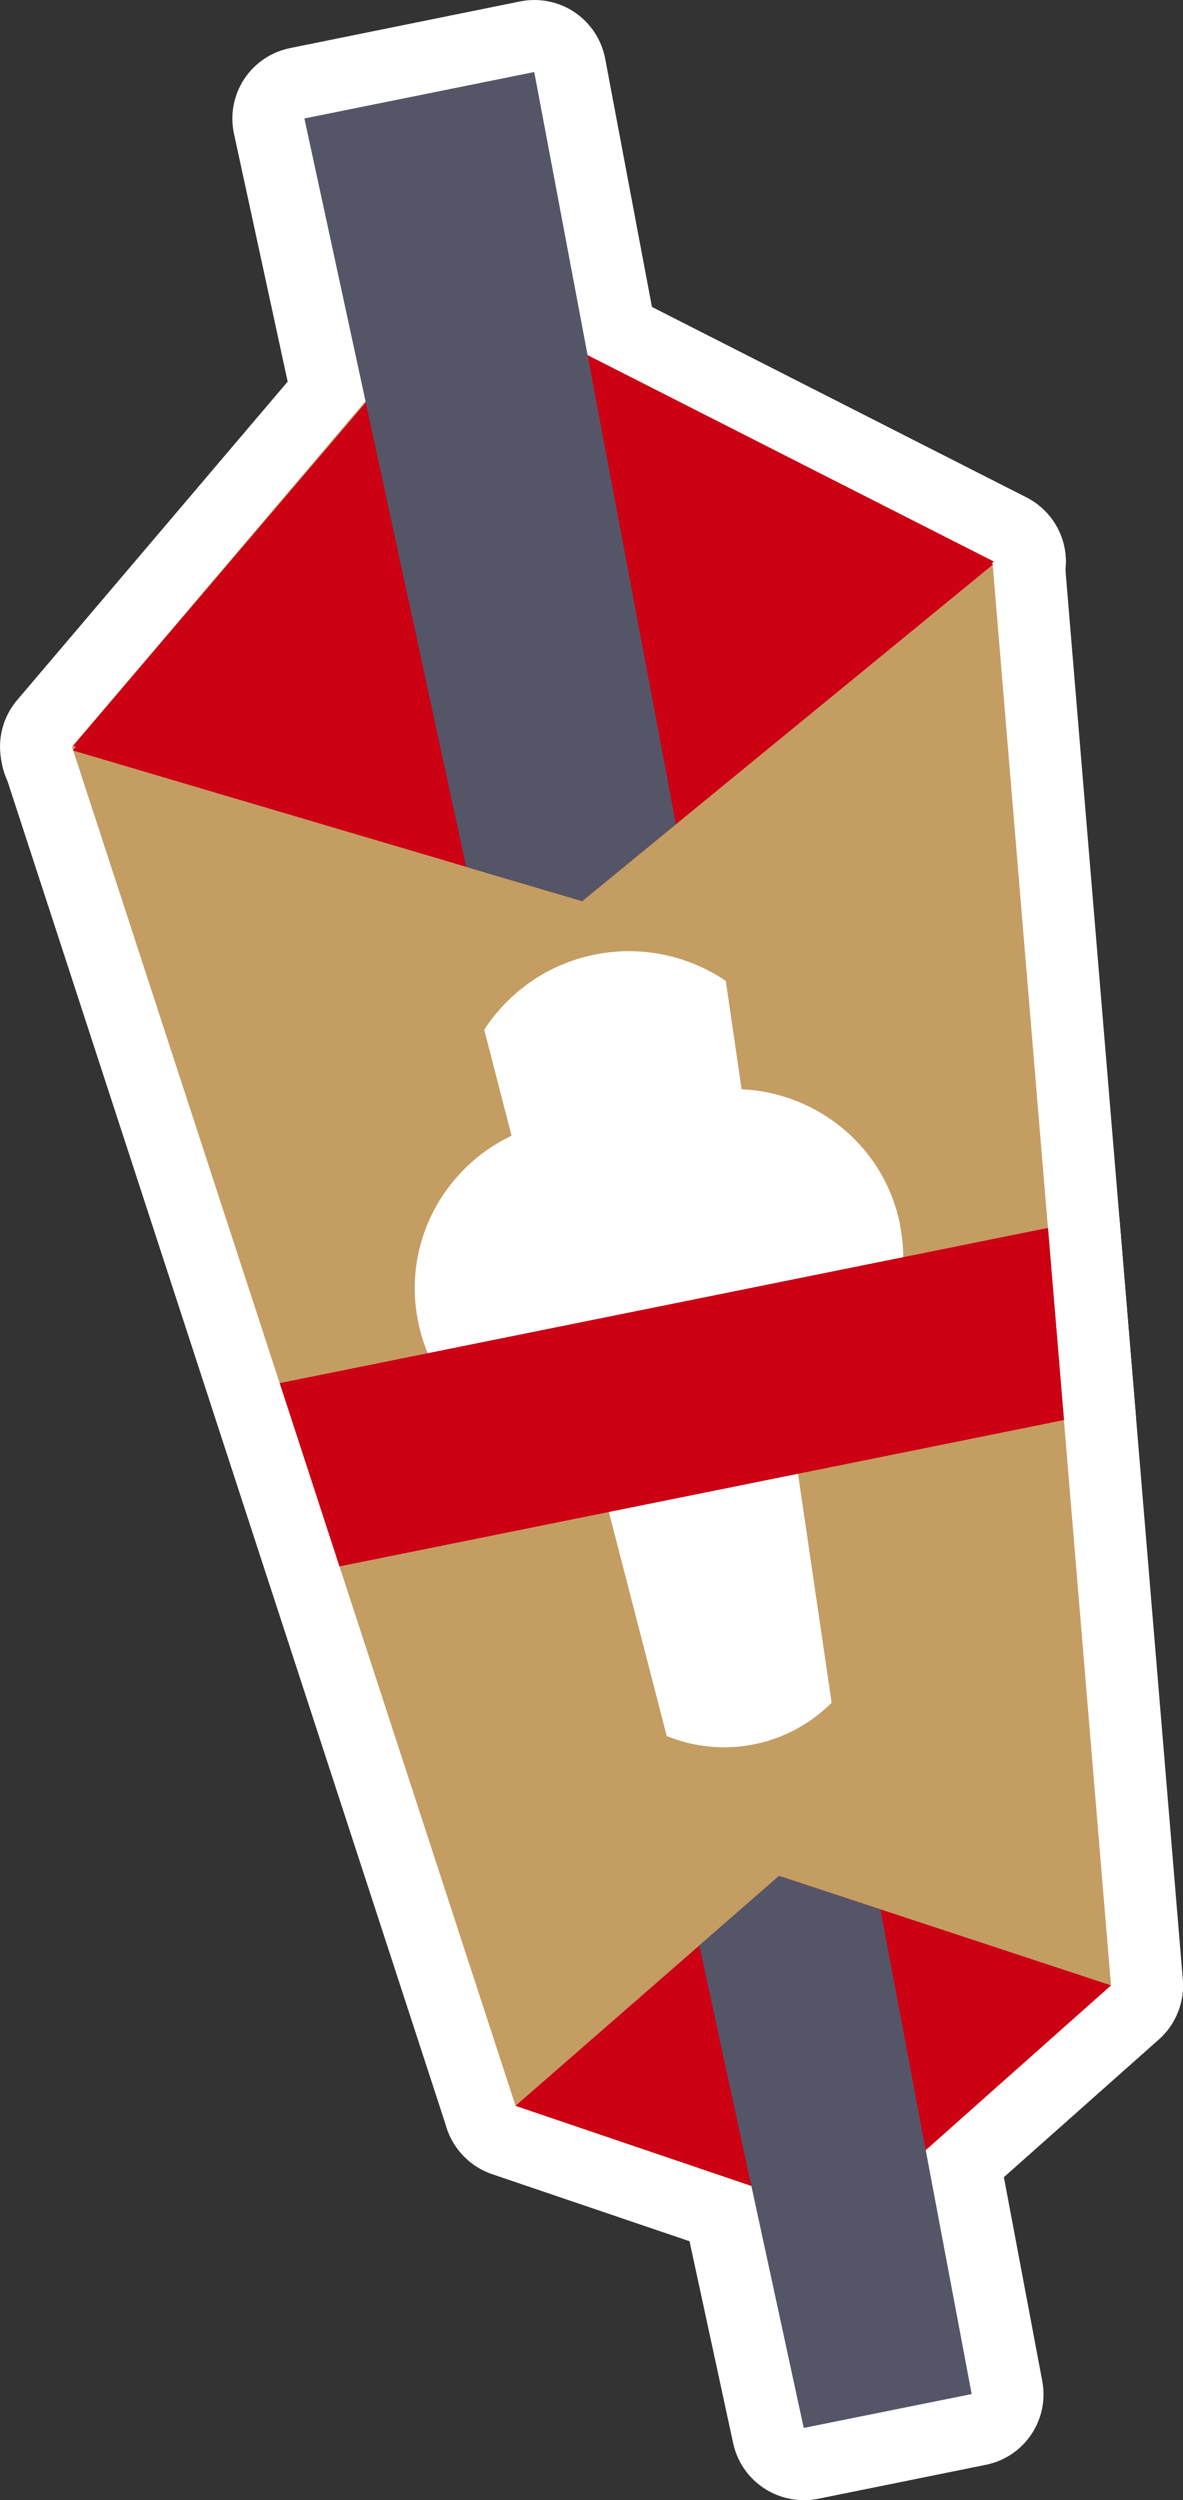 <?xml version="1.0" encoding="UTF-8"?>
<svg id="_レイヤー_2" data-name="レイヤー_2" xmlns="http://www.w3.org/2000/svg" viewBox="0 0 65.72 138.86">
  <rect x="0" y="0" width="65.72" height="138.86" fill="#333333" stroke="none"/>
  <defs>
    <style>
      .cls-1 {
        fill: #cc0113;
      }

      .cls-2 {
        fill: #555568;
      }

      .cls-3 {
        fill: #c49d63;
      }

      .cls-4 {
        fill: #fff;
      }
    </style>
  </defs>
  <g id="object">
    <g>
      <g>
        <path class="cls-4" d="M47.12,127.24c-.43,0-.87-.07-1.29-.21l-18.49-6.28c-1.19-.41-2.12-1.35-2.52-2.55L.2,42.72c-.43-1.32-.15-2.77.75-3.83L22.45,13.58c1.2-1.41,3.2-1.82,4.85-.98l29.64,14.99c1.24.63,2.07,1.85,2.18,3.24l6.59,79.12c.1,1.25-.39,2.49-1.33,3.32l-14.6,12.97c-.74.66-1.69,1.01-2.66,1.01ZM31.82,113.81l14.39,4.89,11.36-10.09-6.24-74.9-24.83-12.55-18.01,21.21,23.32,71.45Z"/>
        <g>
          <path class="cls-4" d="M32.34,53.84c-.38,0-.77-.05-1.14-.17L2.92,45.25c-1.3-.39-2.31-1.4-2.69-2.7-.38-1.3-.09-2.7.79-3.73L22.56,13.55c1.2-1.41,3.21-1.81,4.86-.97l29.6,15.05c1.21.61,2.02,1.79,2.17,3.14.14,1.34-.4,2.67-1.45,3.53l-22.87,18.65c-.72.59-1.62.9-2.53.9ZM11.09,39.34l20.37,6.07,16.47-13.43-21.32-10.84-15.52,18.2Z"/>
          <path class="cls-4" d="M32.34,53.84c-.38,0-.77-.05-1.14-.17L2.92,45.25c-1.3-.39-2.31-1.4-2.69-2.7-.38-1.3-.09-2.7.79-3.73L22.56,13.55c1.2-1.41,3.21-1.81,4.86-.97l29.6,15.05c1.21.61,2.02,1.79,2.17,3.14.14,1.34-.4,2.67-1.45,3.53l-22.87,18.65c-.72.59-1.62.9-2.53.9ZM11.09,39.34l20.37,6.07,16.47-13.43-21.32-10.84-15.52,18.2Z"/>
        </g>
        <g>
          <path class="cls-4" d="M47.12,127.24c-.43,0-.87-.07-1.29-.21l-18.49-6.28c-1.35-.46-2.36-1.61-2.64-3.01-.28-1.4.22-2.85,1.3-3.79l14.64-12.77c1.07-.93,2.54-1.23,3.88-.78l18.45,6.08c1.36.45,2.38,1.59,2.66,2.99.29,1.4-.19,2.85-1.26,3.8l-14.6,12.97c-.74.66-1.69,1.01-2.66,1.01ZM36.5,115.41l9.71,3.3,7.66-6.81-9.68-3.19-7.68,6.7Z"/>
          <path class="cls-4" d="M47.12,127.24c-.43,0-.87-.07-1.29-.21l-18.49-6.28c-1.35-.46-2.36-1.61-2.64-3.01-.28-1.4.22-2.85,1.3-3.79l14.64-12.77c1.07-.93,2.54-1.23,3.88-.78l18.45,6.08c1.36.45,2.38,1.59,2.66,2.99.29,1.4-.19,2.85-1.26,3.8l-14.6,12.97c-.74.66-1.69,1.01-2.66,1.01ZM36.5,115.41l9.71,3.3,7.66-6.81-9.68-3.19-7.68,6.7Z"/>
        </g>
        <path class="cls-4" d="M40.23,101.05c-1.6,0-3.19-.31-4.69-.92-1.17-.48-2.05-1.48-2.37-2.7l-3.3-12.75c-5.2-1.03-9.48-5.09-10.56-10.46-.99-4.89.83-9.8,4.52-12.9l-.81-3.12c-.28-1.09-.09-2.25.53-3.19,2.01-3.08,5.1-5.17,8.7-5.9,3.59-.72,7.25,0,10.3,2.06.93.63,1.56,1.62,1.72,2.74l.47,3.19c4.61,1.42,8.19,5.24,9.18,10.13h0c1.08,5.37-1.28,10.78-5.67,13.74l1.91,13.03c.18,1.25-.24,2.52-1.13,3.41-1.74,1.74-3.93,2.91-6.34,3.4-.82.17-1.64.25-2.47.25ZM33.03,76.9c1.81,0,3.41,1.22,3.87,3l3.4,13.14c.27,0,.54-.03.81-.09s.53-.13.78-.23l-1.97-13.43c-.28-1.9.83-3.72,2.64-4.36,2.54-.89,4.05-3.53,3.52-6.14h0c-.49-2.42-2.57-4.19-5.06-4.3-1.92-.09-3.5-1.52-3.78-3.42l-.58-3.98c-.91-.29-1.87-.35-2.83-.16s-1.82.62-2.54,1.24l1.01,3.9c.48,1.86-.42,3.79-2.16,4.61-2.25,1.07-3.48,3.51-2.99,5.93.53,2.61,2.93,4.45,5.63,4.29.08,0,.17,0,.25,0Z"/>
        <g>
          <path class="cls-4" d="M18.86,91c-1.7,0-3.25-1.09-3.8-2.76l-3.32-10.18c-.35-1.09-.23-2.27.35-3.26s1.54-1.68,2.66-1.91l42.68-8.62c1.12-.23,2.28.04,3.19.72.91.69,1.49,1.73,1.58,2.87l.89,10.67c.17,2.02-1.21,3.85-3.19,4.25l-40.25,8.13c-.27.05-.53.08-.79.08ZM20.73,79.85l.82,2.52,33.27-6.72-.22-2.65-33.87,6.84Z"/>
          <path class="cls-4" d="M18.86,91c-1.7,0-3.25-1.09-3.8-2.76l-3.32-10.18c-.35-1.09-.23-2.27.35-3.26s1.54-1.68,2.66-1.91l42.68-8.62c1.12-.23,2.28.04,3.19.72.91.69,1.49,1.73,1.58,2.87l.89,10.67c.17,2.02-1.21,3.85-3.19,4.25l-40.25,8.13c-.27.05-.53.08-.79.08ZM20.73,79.85l.82,2.52,33.27-6.72-.22-2.65-33.87,6.84Z"/>
        </g>
        <g>
          <path class="cls-4" d="M32.34,54.05c-.38,0-.76-.05-1.13-.16L2.91,45.52c-1.3-.38-2.31-1.4-2.7-2.69-.39-1.3-.09-2.7.78-3.73L22.49,13.78c1.2-1.41,3.2-1.82,4.85-.98l29.64,14.99c1.21.61,2.02,1.79,2.17,3.13.15,1.34-.4,2.67-1.44,3.53l-22.83,18.7c-.72.59-1.62.91-2.53.91ZM11.07,39.59l20.38,6.03,16.44-13.47-21.34-10.79-15.48,18.23Z"/>
          <path class="cls-4" d="M32.34,54.05c-.38,0-.76-.05-1.13-.16L2.91,45.52c-1.3-.38-2.31-1.4-2.7-2.69-.39-1.3-.09-2.7.78-3.73L22.49,13.78c1.2-1.41,3.2-1.82,4.85-.98l29.64,14.99c1.21.61,2.02,1.79,2.17,3.13.15,1.34-.4,2.67-1.44,3.53l-22.83,18.7c-.72.59-1.62.91-2.53.91ZM11.07,39.59l20.38,6.03,16.44-13.47-21.34-10.79-15.48,18.23Z"/>
        </g>
        <g>
          <path class="cls-4" d="M32.34,54.05c-.38,0-.76-.05-1.13-.16l-6.44-1.91c-1.4-.42-2.47-1.56-2.77-2.99L13,7.43c-.23-1.05-.02-2.14.56-3.03.59-.9,1.51-1.52,2.56-1.73L28.89.08c1.05-.21,2.14,0,3.03.6.89.6,1.5,1.53,1.7,2.58l7.87,41.78c.27,1.44-.26,2.91-1.4,3.84l-5.21,4.27c-.72.59-1.62.91-2.53.91ZM29.31,44.99l2.14.63,1.74-1.42-6.68-35.47-4.82.97,7.63,35.29Z"/>
          <path class="cls-4" d="M44.64,138.86c-1.84,0-3.5-1.28-3.91-3.16l-5.79-26.8c-.31-1.42.18-2.9,1.28-3.86l4.42-3.86c1.06-.93,2.54-1.23,3.88-.78l5.63,1.86c1.38.46,2.41,1.63,2.68,3.06l5.07,26.92c.41,2.15-.99,4.23-3.14,4.66l-9.33,1.89c-.27.05-.53.08-.8.08ZM43.26,109.51l4.46,20.64,1.59-.32-3.9-20.72-1.22-.4-.93.81Z"/>
        </g>
      </g>
      <g>
        <polygon class="cls-3" points="47.13 123.24 61.72 110.27 55.13 31.15 25.49 16.17 4 41.48 28.64 116.96 47.13 123.24"/>
        <polygon class="cls-1" points="4.06 41.42 32.34 49.84 55.21 31.19 25.61 16.15 4.06 41.42"/>
        <polygon class="cls-1" points="28.64 116.96 43.28 104.19 61.72 110.27 47.13 123.24 28.64 116.96"/>
        <path class="cls-4" d="M50,68.01c-.87-4.32-4.58-7.32-8.8-7.51l-.88-6.02c-2.06-1.39-4.65-1.99-7.28-1.46-2.63.53-4.78,2.09-6.14,4.17l1.52,5.89c-3.81,1.81-6.07,6.01-5.19,10.33.94,4.66,5.18,7.77,9.8,7.49l4.01,15.52c1.49.61,3.17.8,4.86.46,1.69-.34,3.16-1.17,4.3-2.31l-2.33-15.86c4.37-1.53,7.07-6.04,6.12-10.7Z"/>
        <polygon class="cls-1" points="58.22 68.2 15.54 76.82 18.86 87 59.11 78.87 58.22 68.2"/>
        <polygon class="cls-1" points="4.04 41.68 32.34 50.05 55.17 31.35 25.53 16.37 4.04 41.68"/>
        <g>
          <polygon class="cls-2" points="37.55 45.78 29.68 4 16.91 6.58 25.9 48.15 32.34 50.05 37.55 45.78"/>
          <polygon class="cls-2" points="38.85 108.05 44.65 134.85 53.98 132.97 48.91 106.05 43.28 104.19 38.85 108.05"/>
        </g>
      </g>
    </g>
  </g>
</svg>
